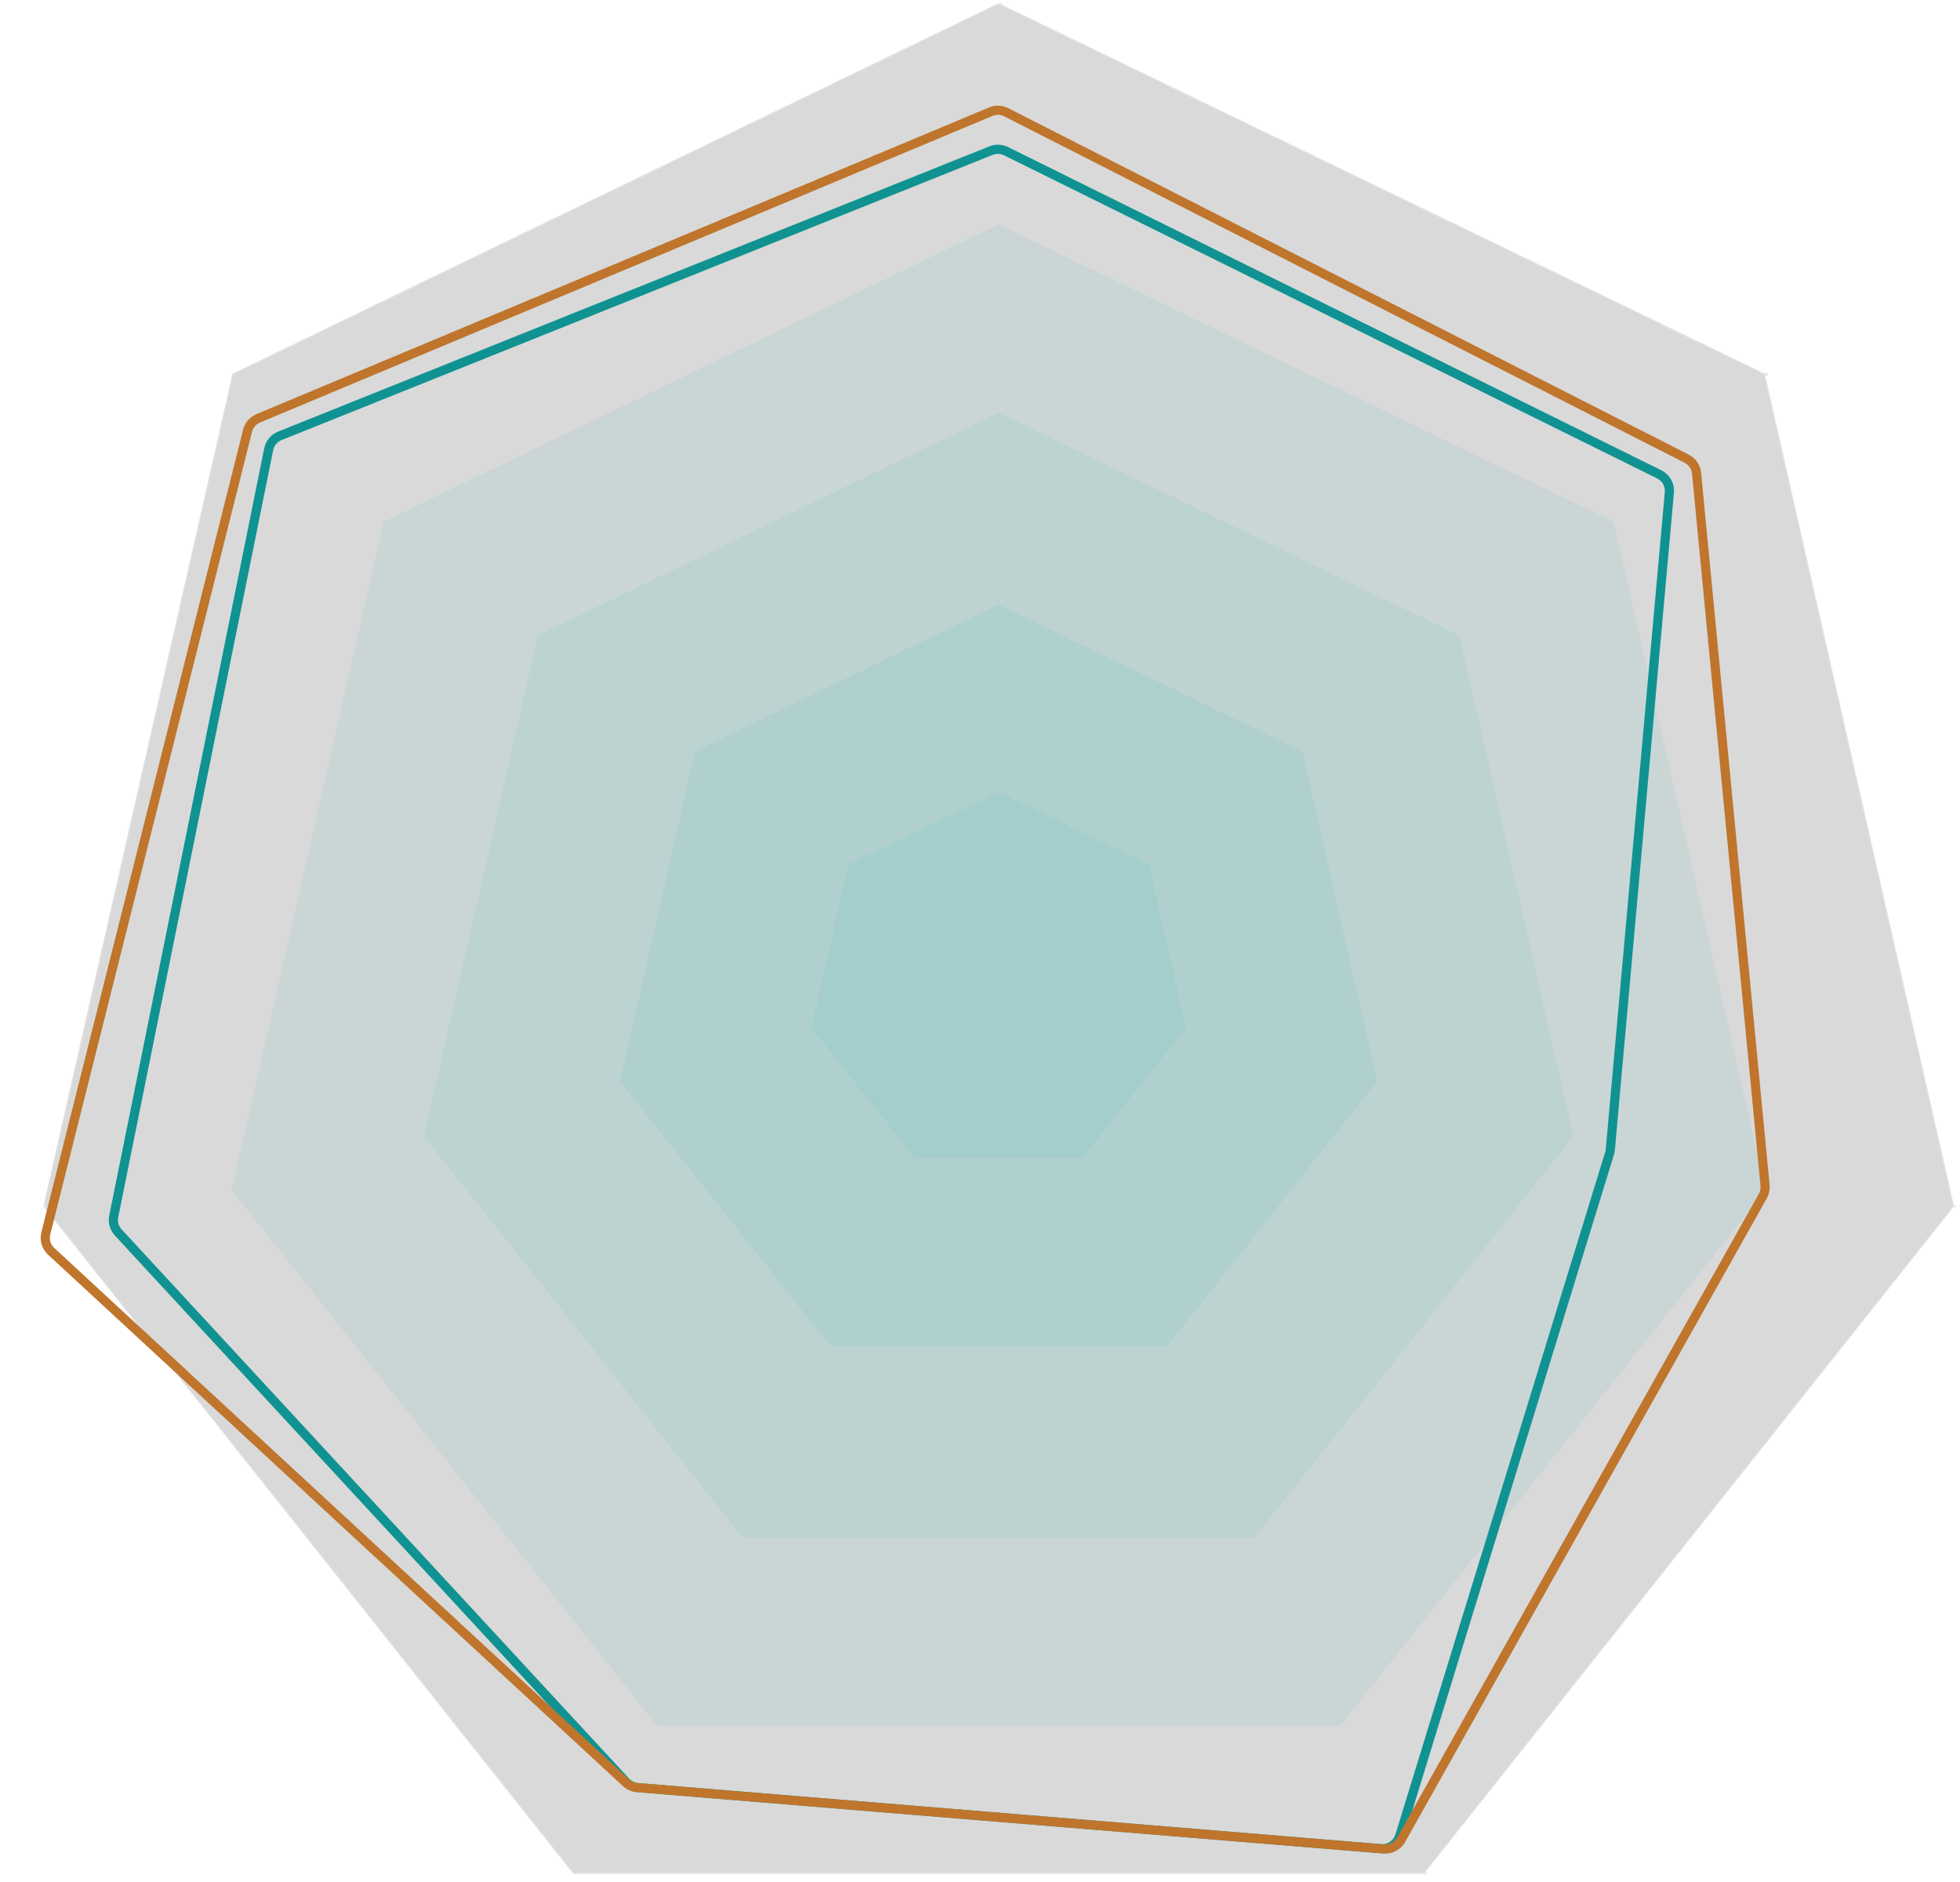 <svg width="450" height="432" viewBox="0 0 450 432" fill="none" xmlns="http://www.w3.org/2000/svg">
<g opacity="0.15">
<mask id="mask0_531_11620" style="mask-type:luminance" maskUnits="userSpaceOnUse" x="9" y="0" width="441" height="431">
<path d="M449.291 0.068H9.291V430.765H449.291V0.068Z" fill="white"/>
</mask>
<g mask="url(#mask0_531_11620)">
<mask id="mask1_531_11620" style="mask-type:luminance" maskUnits="userSpaceOnUse" x="9" y="0" width="441" height="431">
<path d="M449.297 0.063H9.297V430.76H449.297V0.063Z" fill="white"/>
</mask>
<g mask="url(#mask1_531_11620)">
<path fill-rule="evenodd" clip-rule="evenodd" d="M53.36 85.765L229.287 0.699L229.516 0.809L229.516 0.731L230.041 0.733L230.04 1.063L405.215 85.765L405.227 85.82L405.543 85.585L405.857 86.006L405.354 86.38L448.576 276.532L449.219 276.705L449.082 277.212L448.536 277.065L327.388 429.586L327.639 430.128L327.163 430.348L327.023 430.046L326.912 430.186H132.45L132.377 430.347L132.024 430.186H131.647L9.913 276.907L53.36 85.765Z" fill="black"/>
</g>
</g>
</g>
<path fill-rule="evenodd" clip-rule="evenodd" d="M229.289 0.434L229.404 0.489L405.331 85.555L405.445 85.611L405.473 85.734L448.919 276.875L448.947 276.998L448.869 277.097L327.12 430.376L327.041 430.475H326.914H131.649H131.522L131.443 430.376L9.71 277.097L9.632 276.998L9.66 276.875L53.106 85.734L53.134 85.611L53.248 85.555L229.175 0.489L229.289 0.434ZM53.59 85.973L10.2 276.869L131.776 429.95H326.787L448.379 276.869L404.989 85.973L229.289 1.017L53.59 85.973Z" fill="white" fill-opacity="0.25" style="mix-blend-mode:overlay"/>
<g filter="url(#filter0_dd_531_11620)">
<path d="M229.284 43.083L88.07 111.375L53.198 264.797L150.918 387.822H307.649L405.369 264.797L370.498 111.375L229.284 43.083Z" fill="#1EB0A8" fill-opacity="0.08"/>
</g>
<g filter="url(#filter1_dd_531_11620)">
<path d="M229.286 86.313L123.482 137.48L97.345 252.436L170.575 344.616H287.997L361.227 252.436L335.089 137.48L229.286 86.313Z" fill="#1EB0A8" fill-opacity="0.08"/>
</g>
<g filter="url(#filter2_dd_531_11620)">
<path d="M229.287 130.364L159.559 164.072L142.346 239.812L190.595 300.561H267.978L316.228 239.812L298.998 164.072L229.287 130.364Z" fill="#1EB0A8" fill-opacity="0.08"/>
</g>
<g filter="url(#filter3_dd_531_11620)">
<path d="M229.286 173.401L194.827 190.064L186.315 227.512L210.154 257.529H248.402L272.257 227.512L263.745 190.064L229.286 173.401Z" fill="#1EB0A8" fill-opacity="0.08"/>
</g>
<g filter="url(#filter4_dd_531_11620)">
<path fill-rule="evenodd" clip-rule="evenodd" d="M230.505 27.24C229.702 26.843 228.768 26.807 227.936 27.14L64.638 92.616C63.653 93.011 62.933 93.876 62.722 94.916L27.14 271.018C26.94 272.01 27.228 273.038 27.915 273.781L144.465 399.883C145 400.462 145.734 400.82 146.52 400.884L317.101 414.909C318.576 415.03 319.936 414.109 320.371 412.695L368.545 256.014C368.609 255.805 368.652 255.589 368.671 255.37L382.228 104.536C382.344 103.24 381.653 102.006 380.487 101.43L230.505 27.24ZM227.154 25.191C228.541 24.635 230.098 24.696 231.437 25.358L381.418 99.547C383.361 100.508 384.514 102.565 384.32 104.724L370.763 255.559C370.73 255.923 370.66 256.282 370.552 256.632L322.379 413.312C321.654 415.669 319.387 417.204 316.929 417.002L146.348 402.978C145.037 402.87 143.815 402.274 142.922 401.309L26.372 275.206C25.228 273.968 24.748 272.255 25.082 270.602L60.664 94.5C61.014 92.766 62.214 91.325 63.856 90.667L227.154 25.191Z" fill="#109292"/>
</g>
<g filter="url(#filter5_dd_531_11620)">
<path fill-rule="evenodd" clip-rule="evenodd" d="M230.54 18.297C229.716 17.877 228.748 17.841 227.895 18.198L59.696 88.588C58.78 88.971 58.099 89.764 57.857 90.726L11.536 274.976C11.255 276.094 11.607 277.276 12.453 278.058L144.448 400.047C144.965 400.525 145.627 400.815 146.329 400.873L317.778 414.969C319.005 415.07 320.179 414.446 320.782 413.372L403.808 265.644C404.123 265.083 404.259 264.439 404.197 263.799L388.472 100.328C388.369 99.256 387.725 98.311 386.765 97.822L230.54 18.297ZM227.084 16.261C228.506 15.665 230.119 15.725 231.493 16.425L387.718 95.951C389.318 96.765 390.391 98.34 390.562 100.127L406.288 263.598C406.391 264.665 406.164 265.738 405.639 266.673L322.613 414.401C321.608 416.191 319.651 417.23 317.606 417.062L146.156 402.966C144.987 402.87 143.884 402.385 143.023 401.589L11.027 279.6C9.617 278.297 9.03 276.327 9.499 274.464L55.82 90.214C56.223 88.61 57.359 87.289 58.885 86.651L227.084 16.261Z" fill="#BF752C"/>
</g>
<defs>
<filter id="filter0_dd_531_11620" x="44.797" y="40.983" width="368.974" height="361.541" filterUnits="userSpaceOnUse" color-interpolation-filters="sRGB">
<feFlood flood-opacity="0" result="BackgroundImageFix"/>
<feColorMatrix in="SourceAlpha" type="matrix" values="0 0 0 0 0 0 0 0 0 0 0 0 0 0 0 0 0 0 127 0" result="hardAlpha"/>
<feOffset dy="2.1"/>
<feGaussianBlur stdDeviation="1.575"/>
<feColorMatrix type="matrix" values="0 0 0 0 0.063 0 0 0 0 0.094 0 0 0 0 0.157 0 0 0 0.03 0"/>
<feBlend mode="normal" in2="BackgroundImageFix" result="effect1_dropShadow_531_11620"/>
<feColorMatrix in="SourceAlpha" type="matrix" values="0 0 0 0 0 0 0 0 0 0 0 0 0 0 0 0 0 0 127 0" result="hardAlpha"/>
<feOffset dy="6.301"/>
<feGaussianBlur stdDeviation="4.201"/>
<feColorMatrix type="matrix" values="0 0 0 0 0.063 0 0 0 0 0.094 0 0 0 0 0.157 0 0 0 0.08 0"/>
<feBlend mode="normal" in2="effect1_dropShadow_531_11620" result="effect2_dropShadow_531_11620"/>
<feBlend mode="normal" in="SourceGraphic" in2="effect2_dropShadow_531_11620" result="shape"/>
</filter>
<filter id="filter1_dd_531_11620" x="88.943" y="84.213" width="280.685" height="275.106" filterUnits="userSpaceOnUse" color-interpolation-filters="sRGB">
<feFlood flood-opacity="0" result="BackgroundImageFix"/>
<feColorMatrix in="SourceAlpha" type="matrix" values="0 0 0 0 0 0 0 0 0 0 0 0 0 0 0 0 0 0 127 0" result="hardAlpha"/>
<feOffset dy="2.1"/>
<feGaussianBlur stdDeviation="1.575"/>
<feColorMatrix type="matrix" values="0 0 0 0 0.063 0 0 0 0 0.094 0 0 0 0 0.157 0 0 0 0.03 0"/>
<feBlend mode="normal" in2="BackgroundImageFix" result="effect1_dropShadow_531_11620"/>
<feColorMatrix in="SourceAlpha" type="matrix" values="0 0 0 0 0 0 0 0 0 0 0 0 0 0 0 0 0 0 127 0" result="hardAlpha"/>
<feOffset dy="6.301"/>
<feGaussianBlur stdDeviation="4.201"/>
<feColorMatrix type="matrix" values="0 0 0 0 0.063 0 0 0 0 0.094 0 0 0 0 0.157 0 0 0 0.08 0"/>
<feBlend mode="normal" in2="effect1_dropShadow_531_11620" result="effect2_dropShadow_531_11620"/>
<feBlend mode="normal" in="SourceGraphic" in2="effect2_dropShadow_531_11620" result="shape"/>
</filter>
<filter id="filter2_dd_531_11620" x="133.944" y="128.263" width="190.685" height="186.999" filterUnits="userSpaceOnUse" color-interpolation-filters="sRGB">
<feFlood flood-opacity="0" result="BackgroundImageFix"/>
<feColorMatrix in="SourceAlpha" type="matrix" values="0 0 0 0 0 0 0 0 0 0 0 0 0 0 0 0 0 0 127 0" result="hardAlpha"/>
<feOffset dy="2.1"/>
<feGaussianBlur stdDeviation="1.575"/>
<feColorMatrix type="matrix" values="0 0 0 0 0.063 0 0 0 0 0.094 0 0 0 0 0.157 0 0 0 0.03 0"/>
<feBlend mode="normal" in2="BackgroundImageFix" result="effect1_dropShadow_531_11620"/>
<feColorMatrix in="SourceAlpha" type="matrix" values="0 0 0 0 0 0 0 0 0 0 0 0 0 0 0 0 0 0 127 0" result="hardAlpha"/>
<feOffset dy="6.301"/>
<feGaussianBlur stdDeviation="4.201"/>
<feColorMatrix type="matrix" values="0 0 0 0 0.063 0 0 0 0 0.094 0 0 0 0 0.157 0 0 0 0.08 0"/>
<feBlend mode="normal" in2="effect1_dropShadow_531_11620" result="effect2_dropShadow_531_11620"/>
<feBlend mode="normal" in="SourceGraphic" in2="effect2_dropShadow_531_11620" result="shape"/>
</filter>
<filter id="filter3_dd_531_11620" x="177.913" y="171.301" width="102.745" height="100.93" filterUnits="userSpaceOnUse" color-interpolation-filters="sRGB">
<feFlood flood-opacity="0" result="BackgroundImageFix"/>
<feColorMatrix in="SourceAlpha" type="matrix" values="0 0 0 0 0 0 0 0 0 0 0 0 0 0 0 0 0 0 127 0" result="hardAlpha"/>
<feOffset dy="2.1"/>
<feGaussianBlur stdDeviation="1.575"/>
<feColorMatrix type="matrix" values="0 0 0 0 0.063 0 0 0 0 0.094 0 0 0 0 0.157 0 0 0 0.03 0"/>
<feBlend mode="normal" in2="BackgroundImageFix" result="effect1_dropShadow_531_11620"/>
<feColorMatrix in="SourceAlpha" type="matrix" values="0 0 0 0 0 0 0 0 0 0 0 0 0 0 0 0 0 0 127 0" result="hardAlpha"/>
<feOffset dy="6.301"/>
<feGaussianBlur stdDeviation="4.201"/>
<feColorMatrix type="matrix" values="0 0 0 0 0.063 0 0 0 0 0.094 0 0 0 0 0.157 0 0 0 0.08 0"/>
<feBlend mode="normal" in2="effect1_dropShadow_531_11620" result="effect2_dropShadow_531_11620"/>
<feBlend mode="normal" in="SourceGraphic" in2="effect2_dropShadow_531_11620" result="shape"/>
</filter>
<filter id="filter4_dd_531_11620" x="16.576" y="22.713" width="376.166" height="409.009" filterUnits="userSpaceOnUse" color-interpolation-filters="sRGB">
<feFlood flood-opacity="0" result="BackgroundImageFix"/>
<feColorMatrix in="SourceAlpha" type="matrix" values="0 0 0 0 0 0 0 0 0 0 0 0 0 0 0 0 0 0 127 0" result="hardAlpha"/>
<feOffset dy="2.1"/>
<feGaussianBlur stdDeviation="1.575"/>
<feColorMatrix type="matrix" values="0 0 0 0 0.063 0 0 0 0 0.094 0 0 0 0 0.157 0 0 0 0.03 0"/>
<feBlend mode="normal" in2="BackgroundImageFix" result="effect1_dropShadow_531_11620"/>
<feColorMatrix in="SourceAlpha" type="matrix" values="0 0 0 0 0 0 0 0 0 0 0 0 0 0 0 0 0 0 127 0" result="hardAlpha"/>
<feOffset dy="6.301"/>
<feGaussianBlur stdDeviation="4.201"/>
<feColorMatrix type="matrix" values="0 0 0 0 0.063 0 0 0 0 0.094 0 0 0 0 0.157 0 0 0 0.08 0"/>
<feBlend mode="normal" in2="effect1_dropShadow_531_11620" result="effect2_dropShadow_531_11620"/>
<feBlend mode="normal" in="SourceGraphic" in2="effect2_dropShadow_531_11620" result="shape"/>
</filter>
<filter id="filter5_dd_531_11620" x="0.939" y="13.753" width="413.775" height="418.029" filterUnits="userSpaceOnUse" color-interpolation-filters="sRGB">
<feFlood flood-opacity="0" result="BackgroundImageFix"/>
<feColorMatrix in="SourceAlpha" type="matrix" values="0 0 0 0 0 0 0 0 0 0 0 0 0 0 0 0 0 0 127 0" result="hardAlpha"/>
<feOffset dy="2.1"/>
<feGaussianBlur stdDeviation="1.575"/>
<feColorMatrix type="matrix" values="0 0 0 0 0.063 0 0 0 0 0.094 0 0 0 0 0.157 0 0 0 0.03 0"/>
<feBlend mode="normal" in2="BackgroundImageFix" result="effect1_dropShadow_531_11620"/>
<feColorMatrix in="SourceAlpha" type="matrix" values="0 0 0 0 0 0 0 0 0 0 0 0 0 0 0 0 0 0 127 0" result="hardAlpha"/>
<feOffset dy="6.301"/>
<feGaussianBlur stdDeviation="4.201"/>
<feColorMatrix type="matrix" values="0 0 0 0 0.063 0 0 0 0 0.094 0 0 0 0 0.157 0 0 0 0.08 0"/>
<feBlend mode="normal" in2="effect1_dropShadow_531_11620" result="effect2_dropShadow_531_11620"/>
<feBlend mode="normal" in="SourceGraphic" in2="effect2_dropShadow_531_11620" result="shape"/>
</filter>
</defs>
</svg>
